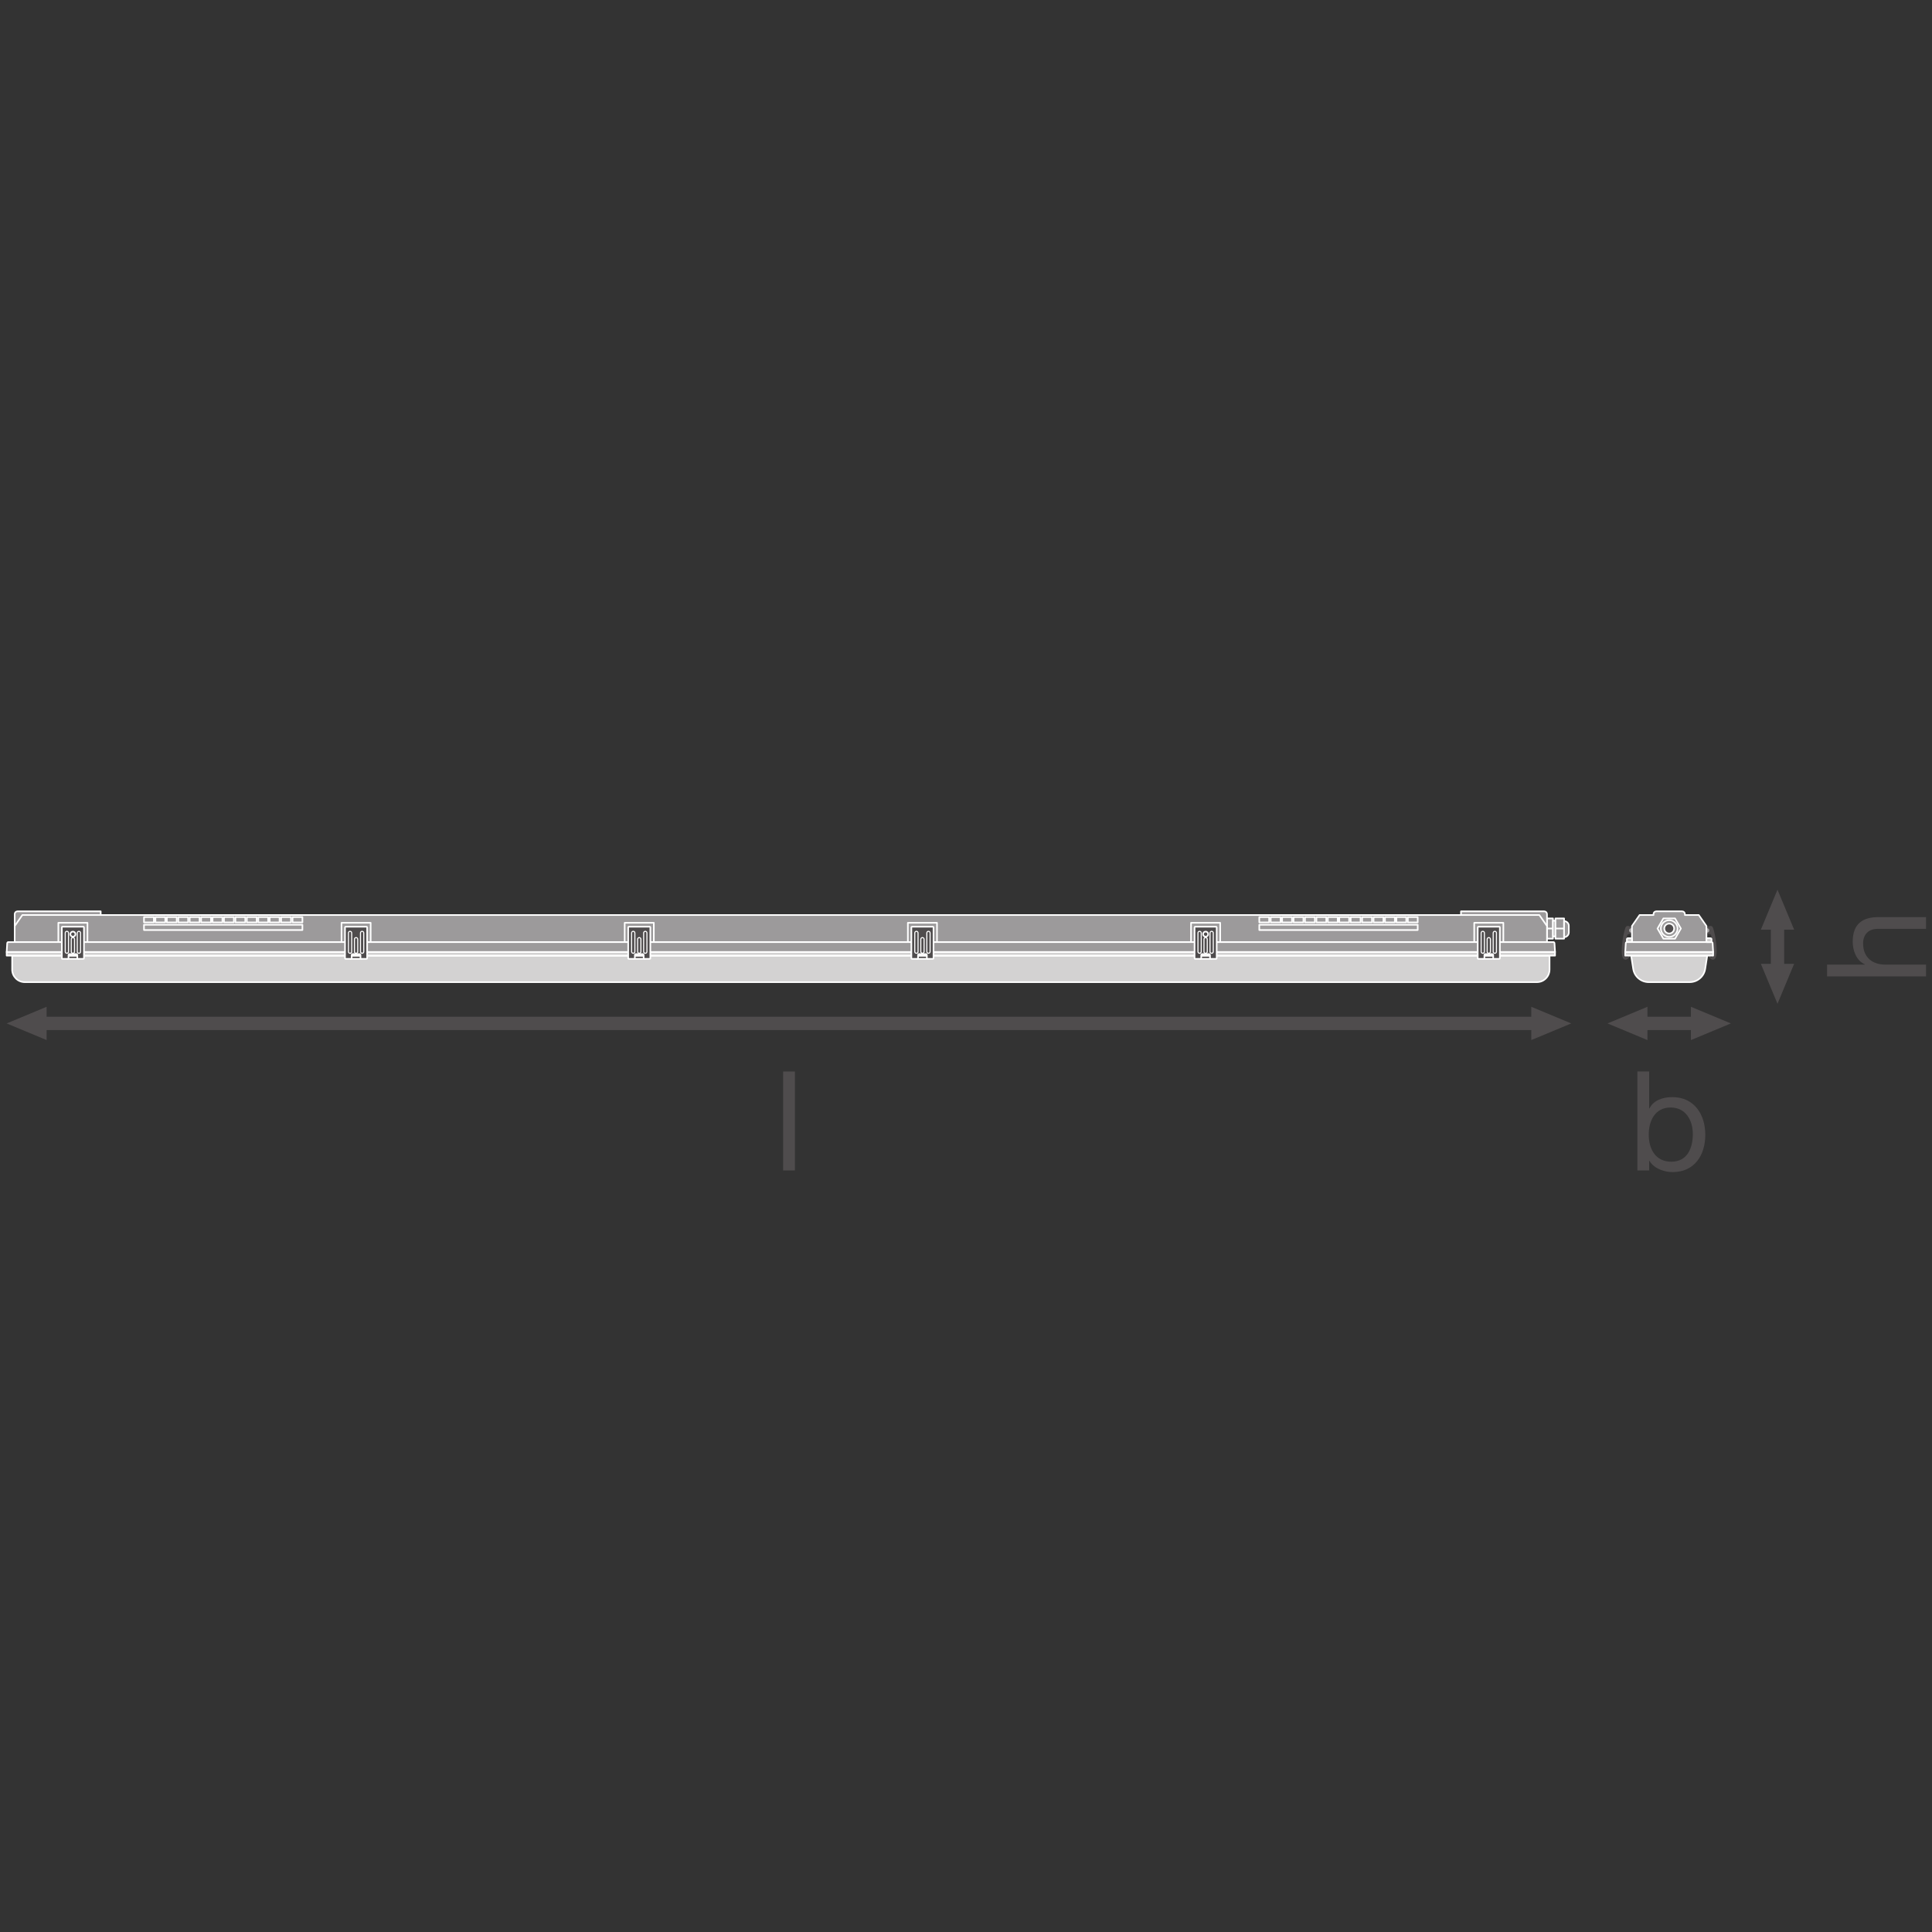 <?xml version="1.0" encoding="UTF-8" standalone="no"?>
<!-- Created with Inkscape (http://www.inkscape.org/) -->

<svg
   version="1.1"
   id="svg8280"
   xml:space="preserve"
   width="548.031"
   height="548.031"
   viewBox="0 0 548.031 548.031"
   xmlns="http://www.w3.org/2000/svg"
   xmlns:svg="http://www.w3.org/2000/svg"><rect x="0" y="0" width="548.031" height="548.031" fill="#333333" stroke="none"/><defs
     id="defs8284"><clipPath
       clipPathUnits="userSpaceOnUse"
       id="clipPath8318"><path
         d="M 0,411.023 H 411.023 V 0 H 0 Z"
         id="path8316" /></clipPath><clipPath
       clipPathUnits="userSpaceOnUse"
       id="clipPath8816"><path
         d="M 0,411.023 H 411.023 V 0 H 0 Z"
         id="path8814" /></clipPath></defs><g
     id="g8286"
     transform="matrix(1.333,0,0,-1.333,0,548.031)"><path
       d="m 330.466,211.381 h -1.268 v 4.307 h 1.268 z"
       style="fill:#9c9a9b;fill-opacity:1;fill-rule:nonzero;stroke:#ffffff;stroke-width:0.34;stroke-linecap:butt;stroke-linejoin:round;stroke-miterlimit:3.864;stroke-dasharray:none;stroke-opacity:1"
       id="path8288" /><path
       d="m 330.466,211.864 h 0.528 v 3.341 h -0.528 z"
       style="fill:#9c9a9b;fill-opacity:1;fill-rule:nonzero;stroke:none"
       id="path8290" /><path
       d="m 330.466,211.864 h 0.529 v 3.341 h -0.529 z"
       style="fill:none;stroke:#ffffff;stroke-width:0.34;stroke-linecap:butt;stroke-linejoin:round;stroke-miterlimit:3.864;stroke-dasharray:none;stroke-opacity:1"
       id="path8292" /><path
       d="m 332.835,211.381 h -1.84 v 4.307 h 1.84 z"
       style="fill:#9c9a9b;fill-opacity:1;fill-rule:nonzero;stroke:#ffffff;stroke-width:0.34;stroke-linecap:butt;stroke-linejoin:round;stroke-miterlimit:3.864;stroke-dasharray:none;stroke-opacity:1"
       id="path8294" /><g
       id="g8296"
       transform="translate(329.198,213.534)"><path
         d="M 0,0 H 1.267 Z"
         style="fill:#9c9a9b;fill-opacity:1;fill-rule:nonzero;stroke:none"
         id="path8298" /></g><g
       id="g8300"
       transform="translate(329.198,213.534)"><path
         d="M 0,0 H 1.268"
         style="fill:none;stroke:#ffffff;stroke-width:0.34;stroke-linecap:butt;stroke-linejoin:round;stroke-miterlimit:3.864;stroke-dasharray:none;stroke-opacity:1"
         id="path8302" /></g><g
       id="g8304"
       transform="translate(330.994,213.534)"><path
         d="M 0,0 H 1.84 Z"
         style="fill:#9c9a9b;fill-opacity:1;fill-rule:nonzero;stroke:none"
         id="path8306" /></g><g
       id="g8308"
       transform="translate(330.994,213.534)"><path
         d="M 0,0 H 1.84"
         style="fill:none;stroke:#ffffff;stroke-width:0.34;stroke-linecap:butt;stroke-linejoin:round;stroke-miterlimit:3.864;stroke-dasharray:none;stroke-opacity:1"
         id="path8310" /></g><g
       id="g8312"><g
         id="g8314"
         clip-path="url(#clipPath8318)"><g
           id="g8320"
           transform="translate(332.835,211.703)"><path
             d="M 0,0 C 0.556,0 1.009,0.452 1.009,1.009 V 2.401 C 1.009,2.958 0.556,3.41 0,3.41 Z"
             style="fill:#9c9a9b;fill-opacity:1;fill-rule:nonzero;stroke:none"
             id="path8322" /></g><g
           id="g8324"
           transform="translate(332.835,211.703)"><path
             d="M 0,0 C 0.556,0 1.009,0.452 1.009,1.009 V 2.401 C 1.009,2.958 0.556,3.41 0,3.41 Z"
             style="fill:none;stroke:#ffffff;stroke-width:0.34;stroke-linecap:butt;stroke-linejoin:round;stroke-miterlimit:3.864;stroke-dasharray:none;stroke-opacity:1"
             id="path8326" /></g><g
           id="g8328"
           transform="translate(9.921,189.801)"><path
             d="M 0,0 -8.504,3.541 0,7.084 Z"
             style="fill:#4f4c4d;fill-opacity:1;fill-rule:nonzero;stroke:none"
             id="path8330" /></g><g
           id="g8332"
           transform="translate(325.855,189.801)"><path
             d="M 0,0 8.504,3.541 0,7.084 Z"
             style="fill:#4f4c4d;fill-opacity:1;fill-rule:nonzero;stroke:none"
             id="path8334" /></g><g
           id="g8336"
           transform="translate(327.8,193.342)"><path
             d="M 0,0 H -319.826"
             style="fill:none;stroke:#4f4c4d;stroke-width:2.835;stroke-linecap:butt;stroke-linejoin:round;stroke-miterlimit:3.864;stroke-dasharray:none;stroke-opacity:1"
             id="path8338" /></g><g
           id="g8340"
           transform="translate(350.578,189.801)"><path
             d="M 0,0 -8.504,3.541 0,7.084 Z"
             style="fill:#4f4c4d;fill-opacity:1;fill-rule:nonzero;stroke:none"
             id="path8342" /></g><g
           id="g8344"
           transform="translate(359.826,189.801)"><path
             d="M 0,0 8.504,3.541 0,7.084 Z"
             style="fill:#4f4c4d;fill-opacity:1;fill-rule:nonzero;stroke:none"
             id="path8346" /></g><g
           id="g8348"
           transform="translate(361.771,193.342)"><path
             d="M 0,0 H -13.14"
             style="fill:none;stroke:#4f4c4d;stroke-width:2.835;stroke-linecap:butt;stroke-linejoin:round;stroke-miterlimit:3.864;stroke-dasharray:none;stroke-opacity:1"
             id="path8350" /></g><g
           id="g8352"
           transform="translate(381.79,206.029)"><path
             d="M 0,0 -3.541,-8.504 -7.084,0 Z"
             style="fill:#4f4c4d;fill-opacity:1;fill-rule:nonzero;stroke:none"
             id="path8354" /></g><g
           id="g8356"
           transform="translate(381.79,213.294)"><path
             d="M 0,0 -3.541,8.504 -7.084,0 Z"
             style="fill:#4f4c4d;fill-opacity:1;fill-rule:nonzero;stroke:none"
             id="path8358" /></g><g
           id="g8360"
           transform="translate(378.249,215.238)"><path
             d="M 0,0 V -11.157"
             style="fill:none;stroke:#4f4c4d;stroke-width:2.835;stroke-linecap:butt;stroke-linejoin:round;stroke-miterlimit:3.864;stroke-dasharray:none;stroke-opacity:1"
             id="path8362" /></g><g
           id="g8364"
           transform="translate(347.418,213.134)"><path
             d="m 0,0 c 0,-0.329 -0.266,-0.595 -0.595,-0.595 h -0.153 c -0.263,0 -0.496,-0.17 -0.571,-0.422 -0.469,-1.589 -0.749,-4.312 -0.079,-4.745 l -0.126,-0.292 c -1.203,0 -0.397,5.107 0.157,6.599 0.072,0.192 0.281,0.291 0.477,0.231 C -0.529,0.664 0,0.532 0,0"
             style="fill:#4f4c4d;fill-opacity:1;fill-rule:nonzero;stroke:none"
             id="path8366" /></g><g
           id="g8368"
           transform="translate(347.418,213.134)"><path
             d="m 0,0 c 0,-0.329 -0.266,-0.595 -0.595,-0.595 h -0.153 c -0.263,0 -0.496,-0.17 -0.571,-0.422 -0.469,-1.589 -0.749,-4.312 -0.079,-4.745 l -0.126,-0.292 c -1.203,0 -0.397,5.107 0.157,6.599 0.072,0.192 0.281,0.291 0.477,0.231 C -0.529,0.664 0,0.532 0,0 Z"
             style="fill:none;stroke:#4f4c4d;stroke-width:0.34;stroke-linecap:butt;stroke-linejoin:round;stroke-miterlimit:3.864;stroke-dasharray:none;stroke-opacity:1"
             id="path8370" /></g><g
           id="g8372"
           transform="translate(362.986,213.134)"><path
             d="m 0,0 c 0,-0.329 0.266,-0.595 0.595,-0.595 h 0.153 c 0.263,0 0.497,-0.17 0.571,-0.422 0.469,-1.589 0.749,-4.312 0.079,-4.745 l 0.126,-0.292 c 1.204,0 0.398,5.107 -0.157,6.599 C 1.295,0.737 1.086,0.836 0.89,0.776 0.529,0.664 0,0.532 0,0"
             style="fill:#4f4c4d;fill-opacity:1;fill-rule:nonzero;stroke:none"
             id="path8374" /></g><g
           id="g8376"
           transform="translate(362.986,213.134)"><path
             d="m 0,0 c 0,-0.329 0.266,-0.595 0.595,-0.595 h 0.153 c 0.263,0 0.497,-0.17 0.571,-0.422 0.469,-1.589 0.749,-4.312 0.079,-4.745 l 0.126,-0.292 c 1.204,0 0.398,5.107 -0.157,6.599 C 1.295,0.737 1.086,0.836 0.89,0.776 0.529,0.664 0,0.532 0,0 Z"
             style="fill:none;stroke:#4f4c4d;stroke-width:0.34;stroke-linecap:butt;stroke-linejoin:round;stroke-miterlimit:3.864;stroke-dasharray:none;stroke-opacity:1"
             id="path8378" /></g><g
           id="g8380"
           transform="translate(346.897,208.149)"><path
             d="M 0,0 C 0,0 -0.397,-1.069 -1.002,-1.069"
             style="fill:none;stroke:#4f4c4d;stroke-width:0.34;stroke-linecap:butt;stroke-linejoin:round;stroke-miterlimit:3.864;stroke-dasharray:none;stroke-opacity:1"
             id="path8382" /></g><g
           id="g8384"
           transform="translate(363.299,207.769)"><path
             d="M 0,0 -0.437,-2.814 C -0.69,-4.442 -2.091,-5.642 -3.738,-5.642 h -8.718 c -1.646,0 -3.047,1.2 -3.3,2.828 L -16.193,0 Z"
             style="fill:#d3d2d2;fill-opacity:1;fill-rule:nonzero;stroke:none"
             id="path8386" /></g><g
           id="g8388"
           transform="translate(363.299,207.769)"><path
             d="M 0,0 -0.437,-2.814 C -0.69,-4.442 -2.091,-5.642 -3.738,-5.642 h -8.718 c -1.646,0 -3.047,1.2 -3.3,2.828 L -16.193,0 Z"
             style="fill:none;stroke:#ffffff;stroke-width:0.34;stroke-linecap:butt;stroke-linejoin:round;stroke-miterlimit:3.864;stroke-dasharray:none;stroke-opacity:1"
             id="path8390" /></g><g
           id="g8392"
           transform="translate(347.418,213.134)"><path
             d="m 0,0 c 0,-0.161 -0.131,-0.292 -0.292,-0.292 -0.162,0 -0.292,0.131 -0.292,0.292 0,0.161 0.13,0.292 0.292,0.292 C -0.131,0.292 0,0.161 0,0"
             style="fill:#a7a5a6;fill-opacity:1;fill-rule:nonzero;stroke:none"
             id="path8394" /></g><g
           id="g8396"
           transform="translate(347.418,213.134)"><path
             d="m 0,0 c 0,-0.161 -0.131,-0.292 -0.292,-0.292 -0.162,0 -0.292,0.131 -0.292,0.292 0,0.161 0.13,0.292 0.292,0.292 C -0.131,0.292 0,0.161 0,0 Z"
             style="fill:none;stroke:#a7a5a6;stroke-width:0.34;stroke-linecap:butt;stroke-linejoin:round;stroke-miterlimit:3.864;stroke-dasharray:none;stroke-opacity:1"
             id="path8398" /></g><g
           id="g8400"
           transform="translate(363.508,208.149)"><path
             d="M 0,0 C 0,0 0.397,-1.069 1.002,-1.069"
             style="fill:none;stroke:#4f4c4d;stroke-width:0.34;stroke-linecap:butt;stroke-linejoin:round;stroke-miterlimit:3.864;stroke-dasharray:none;stroke-opacity:1"
             id="path8402" /></g><g
           id="g8404"
           transform="translate(362.986,213.134)"><path
             d="m 0,0 c 0,-0.161 0.131,-0.292 0.292,-0.292 0.162,0 0.293,0.131 0.293,0.292 0,0.161 -0.131,0.292 -0.293,0.292 C 0.131,0.292 0,0.161 0,0"
             style="fill:#a7a5a6;fill-opacity:1;fill-rule:nonzero;stroke:none"
             id="path8406" /></g><g
           id="g8408"
           transform="translate(362.986,213.134)"><path
             d="m 0,0 c 0,-0.161 0.131,-0.292 0.292,-0.292 0.162,0 0.293,0.131 0.293,0.292 0,0.161 -0.131,0.292 -0.293,0.292 C 0.131,0.292 0,0.161 0,0 Z"
             style="fill:none;stroke:#a7a5a6;stroke-width:0.34;stroke-linecap:butt;stroke-linejoin:round;stroke-miterlimit:3.864;stroke-dasharray:none;stroke-opacity:1"
             id="path8410" /></g><g
           id="g8412"
           transform="translate(361.498,216.411)"><path
             d="m 0,0 h -2.956 v 0.199 c 0,0.324 -0.262,0.586 -0.586,0.586 h -5.509 c -0.323,0 -0.586,-0.262 -0.586,-0.586 V 0 h -2.955 l -1.63,-2.341 v -3.42 H 1.63 v 3.42 z"
             style="fill:#9c9a9b;fill-opacity:1;fill-rule:nonzero;stroke:none"
             id="path8414" /></g><g
           id="g8416"
           transform="translate(361.498,216.411)"><path
             d="m 0,0 h -2.956 v 0.199 c 0,0.324 -0.262,0.586 -0.586,0.586 h -5.509 c -0.323,0 -0.586,-0.262 -0.586,-0.586 V 0 h -2.955 l -1.63,-2.341 v -3.42 H 1.63 v 3.42 z"
             style="fill:none;stroke:#ffffff;stroke-width:0.34;stroke-linecap:butt;stroke-linejoin:round;stroke-miterlimit:3.864;stroke-dasharray:none;stroke-opacity:1"
             id="path8418" /></g><path
           d="m 345.847,208.551 h 18.71 v -0.782 h -18.71 z"
           style="fill:#d3d2d2;fill-opacity:1;fill-rule:nonzero;stroke:#ffffff;stroke-width:0.34;stroke-linecap:butt;stroke-linejoin:round;stroke-miterlimit:3.864;stroke-dasharray:none;stroke-opacity:1"
           id="path8420" /><g
           id="g8422"
           transform="translate(346.194,210.649)"><path
             d="M 0,0 V 0.618 C 0,0.732 0.092,0.824 0.206,0.824 H 1.082 V 0 Z"
             style="fill:#d3d2d2;fill-opacity:1;fill-rule:nonzero;stroke:none"
             id="path8424" /></g><g
           id="g8426"
           transform="translate(346.194,210.649)"><path
             d="M 0,0 V 0.618 C 0,0.732 0.092,0.824 0.206,0.824 H 1.082 V 0 Z"
             style="fill:none;stroke:#ffffff;stroke-width:0.34;stroke-linecap:butt;stroke-linejoin:round;stroke-miterlimit:3.864;stroke-dasharray:none;stroke-opacity:1"
             id="path8428" /></g><g
           id="g8430"
           transform="translate(345.847,208.551)"><path
             d="m 0,0 0.117,1.883 c 0.007,0.121 0.108,0.216 0.23,0.216 h 18.016 c 0.122,0 0.222,-0.095 0.23,-0.216 L 18.71,0 Z"
             style="fill:#9c9a9b;fill-opacity:1;fill-rule:nonzero;stroke:none"
             id="path8432" /></g><g
           id="g8434"
           transform="translate(345.847,208.551)"><path
             d="m 0,0 0.117,1.883 c 0.007,0.121 0.108,0.216 0.23,0.216 h 18.016 c 0.122,0 0.222,-0.095 0.23,-0.216 L 18.71,0 Z"
             style="fill:none;stroke:#ffffff;stroke-width:0.34;stroke-linecap:butt;stroke-linejoin:round;stroke-miterlimit:3.864;stroke-dasharray:none;stroke-opacity:1"
             id="path8436" /></g><g
           id="g8438"
           transform="translate(364.21,210.649)"><path
             d="M 0,0 V 0.618 C 0,0.732 -0.092,0.824 -0.206,0.824 H -1.082 V 0 Z"
             style="fill:#d3d2d2;fill-opacity:1;fill-rule:nonzero;stroke:none"
             id="path8440" /></g><g
           id="g8442"
           transform="translate(364.21,210.649)"><path
             d="M 0,0 V 0.618 C 0,0.732 -0.092,0.824 -0.206,0.824 H -1.082 V 0 Z"
             style="fill:none;stroke:#ffffff;stroke-width:0.34;stroke-linecap:butt;stroke-linejoin:round;stroke-miterlimit:3.864;stroke-dasharray:none;stroke-opacity:1"
             id="path8444" /></g><g
           id="g8446"
           transform="translate(21.43,217.195)"><path
             d="m 0,0 h -17.715 c -0.324,0 -0.586,-0.262 -0.586,-0.586 v -2.54 H 0 Z"
             style="fill:#9c9a9b;fill-opacity:1;fill-rule:nonzero;stroke:none"
             id="path8448" /></g><g
           id="g8450"
           transform="translate(21.43,217.195)"><path
             d="m 0,0 h -17.715 c -0.324,0 -0.586,-0.262 -0.586,-0.586 v -2.54 H 0 Z"
             style="fill:none;stroke:#ffffff;stroke-width:0.34;stroke-linecap:butt;stroke-linejoin:round;stroke-miterlimit:3.864;stroke-dasharray:none;stroke-opacity:1"
             id="path8452" /></g><g
           id="g8454"
           transform="translate(310.897,217.195)"><path
             d="m 0,0 h 17.716 c 0.323,0 0.585,-0.262 0.585,-0.586 v -2.54 H 0 Z"
             style="fill:#9c9a9b;fill-opacity:1;fill-rule:nonzero;stroke:none"
             id="path8456" /></g><g
           id="g8458"
           transform="translate(310.897,217.195)"><path
             d="m 0,0 h 17.716 c 0.323,0 0.585,-0.262 0.585,-0.586 v -2.54 H 0 Z"
             style="fill:none;stroke:#ffffff;stroke-width:0.34;stroke-linecap:butt;stroke-linejoin:round;stroke-miterlimit:3.864;stroke-dasharray:none;stroke-opacity:1"
             id="path8460" /></g><g
           id="g8462"
           transform="translate(4.759,216.41)"><path
             d="m 0,0 -1.63,-2.341 v -3.42 h 326.07 v 3.42 L 322.81,0 Z"
             style="fill:#9c9a9b;fill-opacity:1;fill-rule:nonzero;stroke:none"
             id="path8464" /></g><g
           id="g8466"
           transform="translate(4.759,216.41)"><path
             d="m 0,0 -1.63,-2.341 v -3.42 h 326.07 v 3.42 L 322.81,0 Z"
             style="fill:none;stroke:#ffffff;stroke-width:0.34;stroke-linecap:butt;stroke-linejoin:round;stroke-miterlimit:3.864;stroke-dasharray:none;stroke-opacity:1"
             id="path8468" /></g><g
           id="g8470"
           transform="translate(329.74,207.768)"><path
             d="M 0,0 V -2.958 C 0,-4.44 -1.201,-5.641 -2.683,-5.641 H -324.47 c -1.482,0 -2.684,1.201 -2.684,2.683 V 0 Z"
             style="fill:#d3d2d2;fill-opacity:1;fill-rule:nonzero;stroke:none"
             id="path8472" /></g><g
           id="g8474"
           transform="translate(329.74,207.768)"><path
             d="M 0,0 V -2.958 C 0,-4.44 -1.201,-5.641 -2.683,-5.641 H -324.47 c -1.482,0 -2.684,1.201 -2.684,2.683 V 0 Z"
             style="fill:none;stroke:#ffffff;stroke-width:0.34;stroke-linecap:butt;stroke-linejoin:round;stroke-miterlimit:3.864;stroke-dasharray:none;stroke-opacity:1"
             id="path8476" /></g><path
           d="M 330.909,208.55 H 1.418 v -0.782 h 329.491 z"
           style="fill:#d3d2d2;fill-opacity:1;fill-rule:nonzero;stroke:#ffffff;stroke-width:0.34;stroke-linecap:butt;stroke-linejoin:round;stroke-miterlimit:3.864;stroke-dasharray:none;stroke-opacity:1"
           id="path8478" /><g
           id="g8480"
           transform="translate(330.562,210.649)"><path
             d="m 0,0 h -328.796 c -0.122,0 -0.223,-0.095 -0.23,-0.216 l -0.117,-1.883 H 0.347 L 0.23,-0.216 C 0.222,-0.095 0.122,0 0,0"
             style="fill:#9c9a9b;fill-opacity:1;fill-rule:nonzero;stroke:none"
             id="path8482" /></g><g
           id="g8484"
           transform="translate(330.562,210.649)"><path
             d="m 0,0 h -328.796 c -0.122,0 -0.223,-0.095 -0.23,-0.216 l -0.117,-1.883 H 0.347 L 0.23,-0.216 C 0.222,-0.095 0.122,0 0,0 Z"
             style="fill:none;stroke:#ffffff;stroke-width:0.34;stroke-linecap:butt;stroke-linejoin:round;stroke-miterlimit:3.864;stroke-dasharray:none;stroke-opacity:1"
             id="path8486" /></g><path
           d="m 14.37,207.731 h 2.289 v -0.652 H 14.37 Z"
           style="fill:#4f4c4d;fill-opacity:1;fill-rule:nonzero;stroke:#ffffff;stroke-width:0.34;stroke-linecap:butt;stroke-linejoin:round;stroke-miterlimit:3.864;stroke-dasharray:none;stroke-opacity:1"
           id="path8488" /><g
           id="g8490"
           transform="translate(17.87,213.817)"><path
             d="m 0,0 v -6.628 c 0,-0.061 -0.049,-0.11 -0.109,-0.11 h -1.102 c -0.115,0 -0.209,0.093 -0.209,0.209 v 0.606 c 0,0.115 -0.093,0.208 -0.208,0.208 h -1.456 c -0.115,0 -0.208,-0.093 -0.208,-0.208 v -0.606 c 0,-0.116 -0.093,-0.209 -0.208,-0.209 h -1.103 c -0.06,0 -0.109,0.049 -0.109,0.11 V 0 c 0,0.06 0.049,0.109 0.109,0.109 h 4.494 C -0.049,0.109 0,0.06 0,0"
             style="fill:#4f4c4d;fill-opacity:1;fill-rule:nonzero;stroke:none"
             id="path8492" /></g><g
           id="g8494"
           transform="translate(17.87,213.817)"><path
             d="m 0,0 v -6.628 c 0,-0.061 -0.049,-0.11 -0.109,-0.11 h -1.102 c -0.115,0 -0.209,0.093 -0.209,0.209 v 0.606 c 0,0.115 -0.093,0.208 -0.208,0.208 h -1.456 c -0.115,0 -0.208,-0.093 -0.208,-0.208 v -0.606 c 0,-0.116 -0.093,-0.209 -0.208,-0.209 h -1.103 c -0.06,0 -0.109,0.049 -0.109,0.11 V 0 c 0,0.06 0.049,0.109 0.109,0.109 h 4.494 C -0.049,0.109 0,0.06 0,0 Z"
             style="fill:none;stroke:#ffffff;stroke-width:0.34;stroke-linecap:butt;stroke-linejoin:round;stroke-miterlimit:3.864;stroke-dasharray:none;stroke-opacity:1"
             id="path8496" /></g><g
           id="g8498"
           transform="translate(14.579,212.597)"><path
             d="M 0,0 C 0,0.192 -0.156,0.348 -0.348,0.348 -0.541,0.348 -0.697,0.192 -0.697,0 v -3.979 c 0,-0.193 0.156,-0.349 0.349,-0.349 0.192,0 0.348,0.156 0.348,0.349 z"
             style="fill:#4f4c4d;fill-opacity:1;fill-rule:nonzero;stroke:none"
             id="path8500" /></g><g
           id="g8502"
           transform="translate(14.579,212.597)"><path
             d="M 0,0 C 0,0.192 -0.156,0.348 -0.348,0.348 -0.541,0.348 -0.697,0.192 -0.697,0 v -3.979 c 0,-0.193 0.156,-0.349 0.349,-0.349 0.192,0 0.348,0.156 0.348,0.349 z"
             style="fill:none;stroke:#ffffff;stroke-width:0.227;stroke-linecap:butt;stroke-linejoin:round;stroke-miterlimit:3.864;stroke-dasharray:none;stroke-opacity:1"
             id="path8504" /></g><g
           id="g8506"
           transform="translate(15.862,211.261)"><path
             d="M 0,0 C 0,0.192 -0.156,0.348 -0.348,0.348 -0.541,0.348 -0.697,0.192 -0.697,0 v -2.643 c 0,-0.193 0.156,-0.349 0.349,-0.349 0.192,0 0.348,0.156 0.348,0.349 z"
             style="fill:#4f4c4d;fill-opacity:1;fill-rule:nonzero;stroke:none"
             id="path8508" /></g><g
           id="g8510"
           transform="translate(15.862,211.261)"><path
             d="M 0,0 C 0,0.192 -0.156,0.348 -0.348,0.348 -0.541,0.348 -0.697,0.192 -0.697,0 v -2.643 c 0,-0.193 0.156,-0.349 0.349,-0.349 0.192,0 0.348,0.156 0.348,0.349 z"
             style="fill:none;stroke:#ffffff;stroke-width:0.227;stroke-linecap:butt;stroke-linejoin:round;stroke-miterlimit:3.864;stroke-dasharray:none;stroke-opacity:1"
             id="path8512" /></g><g
           id="g8514"
           transform="translate(17.145,212.597)"><path
             d="M 0,0 C 0,0.192 -0.156,0.348 -0.348,0.348 -0.541,0.348 -0.697,0.192 -0.697,0 v -3.979 c 0,-0.193 0.156,-0.349 0.349,-0.349 0.192,0 0.348,0.156 0.348,0.349 z"
             style="fill:#4f4c4d;fill-opacity:1;fill-rule:nonzero;stroke:none"
             id="path8516" /></g><g
           id="g8518"
           transform="translate(17.145,212.597)"><path
             d="M 0,0 C 0,0.192 -0.156,0.348 -0.348,0.348 -0.541,0.348 -0.697,0.192 -0.697,0 v -3.979 c 0,-0.193 0.156,-0.349 0.349,-0.349 0.192,0 0.348,0.156 0.348,0.349 z"
             style="fill:none;stroke:#ffffff;stroke-width:0.227;stroke-linecap:butt;stroke-linejoin:round;stroke-miterlimit:3.864;stroke-dasharray:none;stroke-opacity:1"
             id="path8520" /></g><g
           id="g8522"
           transform="translate(16.057,212.34)"><path
             d="m 0,0 c 0,-0.3 -0.243,-0.543 -0.543,-0.543 -0.299,0 -0.542,0.243 -0.542,0.543 0,0.3 0.243,0.543 0.542,0.543 C -0.243,0.543 0,0.3 0,0"
             style="fill:#4f4c4d;fill-opacity:1;fill-rule:nonzero;stroke:none"
             id="path8524" /></g><g
           id="g8526"
           transform="translate(16.057,212.34)"><path
             d="m 0,0 c 0,-0.3 -0.243,-0.543 -0.543,-0.543 -0.299,0 -0.542,0.243 -0.542,0.543 0,0.3 0.243,0.543 0.542,0.543 C -0.243,0.543 0,0.3 0,0 Z"
             style="fill:none;stroke:#ffffff;stroke-width:0.34;stroke-linecap:butt;stroke-linejoin:round;stroke-miterlimit:3.864;stroke-dasharray:none;stroke-opacity:1"
             id="path8528" /></g><path
           d="m 315.668,207.731 h 2.289 v -0.652 h -2.289 z"
           style="fill:#4f4c4d;fill-opacity:1;fill-rule:nonzero;stroke:#ffffff;stroke-width:0.34;stroke-linecap:butt;stroke-linejoin:round;stroke-miterlimit:3.864;stroke-dasharray:none;stroke-opacity:1"
           id="path8530" /><g
           id="g8532"
           transform="translate(314.457,213.817)"><path
             d="m 0,0 v -6.628 c 0,-0.061 0.049,-0.11 0.109,-0.11 h 1.102 c 0.115,0 0.208,0.093 0.208,0.209 v 0.606 c 0,0.115 0.094,0.208 0.209,0.208 h 1.456 c 0.115,0 0.208,-0.093 0.208,-0.208 v -0.606 c 0,-0.116 0.093,-0.209 0.208,-0.209 h 1.102 c 0.061,0 0.11,0.049 0.11,0.11 V 0 c 0,0.06 -0.049,0.109 -0.11,0.109 H 0.109 C 0.049,0.109 0,0.06 0,0"
             style="fill:#4f4c4d;fill-opacity:1;fill-rule:nonzero;stroke:none"
             id="path8534" /></g><g
           id="g8536"
           transform="translate(314.457,213.817)"><path
             d="m 0,0 v -6.628 c 0,-0.061 0.049,-0.11 0.109,-0.11 h 1.102 c 0.115,0 0.208,0.093 0.208,0.209 v 0.606 c 0,0.115 0.094,0.208 0.209,0.208 h 1.456 c 0.115,0 0.208,-0.093 0.208,-0.208 v -0.606 c 0,-0.116 0.093,-0.209 0.208,-0.209 h 1.102 c 0.061,0 0.11,0.049 0.11,0.11 V 0 c 0,0.06 -0.049,0.109 -0.11,0.109 H 0.109 C 0.049,0.109 0,0.06 0,0 Z"
             style="fill:none;stroke:#ffffff;stroke-width:0.34;stroke-linecap:butt;stroke-linejoin:round;stroke-miterlimit:3.864;stroke-dasharray:none;stroke-opacity:1"
             id="path8538" /></g><g
           id="g8540"
           transform="translate(317.748,212.597)"><path
             d="M 0,0 C 0,0.192 0.156,0.348 0.348,0.348 0.54,0.348 0.696,0.192 0.696,0 V -3.979 C 0.696,-4.172 0.54,-4.328 0.348,-4.328 0.156,-4.328 0,-4.172 0,-3.979 Z"
             style="fill:#4f4c4d;fill-opacity:1;fill-rule:nonzero;stroke:none"
             id="path8542" /></g><g
           id="g8544"
           transform="translate(317.748,212.597)"><path
             d="M 0,0 C 0,0.192 0.156,0.348 0.348,0.348 0.54,0.348 0.696,0.192 0.696,0 V -3.979 C 0.696,-4.172 0.54,-4.328 0.348,-4.328 0.156,-4.328 0,-4.172 0,-3.979 Z"
             style="fill:none;stroke:#ffffff;stroke-width:0.227;stroke-linecap:butt;stroke-linejoin:round;stroke-miterlimit:3.864;stroke-dasharray:none;stroke-opacity:1"
             id="path8546" /></g><g
           id="g8548"
           transform="translate(316.465,211.261)"><path
             d="M 0,0 C 0,0.192 0.156,0.348 0.348,0.348 0.541,0.348 0.697,0.192 0.697,0 V -2.643 C 0.697,-2.836 0.541,-2.992 0.348,-2.992 0.156,-2.992 0,-2.836 0,-2.643 Z"
             style="fill:#4f4c4d;fill-opacity:1;fill-rule:nonzero;stroke:none"
             id="path8550" /></g><g
           id="g8552"
           transform="translate(316.465,211.261)"><path
             d="M 0,0 C 0,0.192 0.156,0.348 0.348,0.348 0.541,0.348 0.697,0.192 0.697,0 V -2.643 C 0.697,-2.836 0.541,-2.992 0.348,-2.992 0.156,-2.992 0,-2.836 0,-2.643 Z"
             style="fill:none;stroke:#ffffff;stroke-width:0.227;stroke-linecap:butt;stroke-linejoin:round;stroke-miterlimit:3.864;stroke-dasharray:none;stroke-opacity:1"
             id="path8554" /></g><g
           id="g8556"
           transform="translate(315.182,212.597)"><path
             d="M 0,0 C 0,0.192 0.156,0.348 0.348,0.348 0.541,0.348 0.697,0.192 0.697,0 V -3.979 C 0.697,-4.172 0.541,-4.328 0.348,-4.328 0.156,-4.328 0,-4.172 0,-3.979 Z"
             style="fill:#4f4c4d;fill-opacity:1;fill-rule:nonzero;stroke:none"
             id="path8558" /></g><g
           id="g8560"
           transform="translate(315.182,212.597)"><path
             d="M 0,0 C 0,0.192 0.156,0.348 0.348,0.348 0.541,0.348 0.697,0.192 0.697,0 V -3.979 C 0.697,-4.172 0.541,-4.328 0.348,-4.328 0.156,-4.328 0,-4.172 0,-3.979 Z"
             style="fill:none;stroke:#ffffff;stroke-width:0.227;stroke-linecap:butt;stroke-linejoin:round;stroke-miterlimit:3.864;stroke-dasharray:none;stroke-opacity:1"
             id="path8562" /></g><path
           d="m 272.503,214.845 h -2.098 v 1.127 h 2.098 z"
           style="fill:#9c9a9b;fill-opacity:1;fill-rule:nonzero;stroke:#ffffff;stroke-width:0.34;stroke-linecap:butt;stroke-linejoin:round;stroke-miterlimit:3.864;stroke-dasharray:none;stroke-opacity:1"
           id="path8564" /><path
           d="m 301.685,213.216 h -33.712 v 1.127 h 33.712 z"
           style="fill:#9c9a9b;fill-opacity:1;fill-rule:nonzero;stroke:#ffffff;stroke-width:0.34;stroke-linecap:butt;stroke-linejoin:round;stroke-miterlimit:3.864;stroke-dasharray:none;stroke-opacity:1"
           id="path8566" /><path
           d="m 274.934,214.845 h -2.098 v 1.127 h 2.098 z"
           style="fill:#9c9a9b;fill-opacity:1;fill-rule:nonzero;stroke:#ffffff;stroke-width:0.34;stroke-linecap:butt;stroke-linejoin:round;stroke-miterlimit:3.864;stroke-dasharray:none;stroke-opacity:1"
           id="path8568" /><path
           d="m 270.071,214.845 h -2.098 v 1.127 h 2.098 z"
           style="fill:#9c9a9b;fill-opacity:1;fill-rule:nonzero;stroke:#ffffff;stroke-width:0.34;stroke-linecap:butt;stroke-linejoin:round;stroke-miterlimit:3.864;stroke-dasharray:none;stroke-opacity:1"
           id="path8570" /><path
           d="m 277.366,214.845 h -2.098 v 1.127 h 2.098 z"
           style="fill:#9c9a9b;fill-opacity:1;fill-rule:nonzero;stroke:#ffffff;stroke-width:0.34;stroke-linecap:butt;stroke-linejoin:round;stroke-miterlimit:3.864;stroke-dasharray:none;stroke-opacity:1"
           id="path8572" /><path
           d="M 279.798,214.845 H 277.7 v 1.127 h 2.098 z"
           style="fill:#9c9a9b;fill-opacity:1;fill-rule:nonzero;stroke:#ffffff;stroke-width:0.34;stroke-linecap:butt;stroke-linejoin:round;stroke-miterlimit:3.864;stroke-dasharray:none;stroke-opacity:1"
           id="path8574" /><path
           d="m 282.23,214.845 h -2.098 v 1.127 h 2.098 z"
           style="fill:#9c9a9b;fill-opacity:1;fill-rule:nonzero;stroke:#ffffff;stroke-width:0.34;stroke-linecap:butt;stroke-linejoin:round;stroke-miterlimit:3.864;stroke-dasharray:none;stroke-opacity:1"
           id="path8576" /><path
           d="m 284.662,214.845 h -2.098 v 1.127 h 2.098 z"
           style="fill:#9c9a9b;fill-opacity:1;fill-rule:nonzero;stroke:#ffffff;stroke-width:0.34;stroke-linecap:butt;stroke-linejoin:round;stroke-miterlimit:3.864;stroke-dasharray:none;stroke-opacity:1"
           id="path8578" /><path
           d="m 287.094,214.845 h -2.098 v 1.127 h 2.098 z"
           style="fill:#9c9a9b;fill-opacity:1;fill-rule:nonzero;stroke:#ffffff;stroke-width:0.34;stroke-linecap:butt;stroke-linejoin:round;stroke-miterlimit:3.864;stroke-dasharray:none;stroke-opacity:1"
           id="path8580" /><path
           d="m 289.526,214.845 h -2.098 v 1.127 h 2.098 z"
           style="fill:#9c9a9b;fill-opacity:1;fill-rule:nonzero;stroke:#ffffff;stroke-width:0.34;stroke-linecap:butt;stroke-linejoin:round;stroke-miterlimit:3.864;stroke-dasharray:none;stroke-opacity:1"
           id="path8582" /><path
           d="m 291.957,214.845 h -2.098 v 1.127 h 2.098 z"
           style="fill:#9c9a9b;fill-opacity:1;fill-rule:nonzero;stroke:#ffffff;stroke-width:0.34;stroke-linecap:butt;stroke-linejoin:round;stroke-miterlimit:3.864;stroke-dasharray:none;stroke-opacity:1"
           id="path8584" /><path
           d="m 294.389,214.845 h -2.098 v 1.127 h 2.098 z"
           style="fill:#9c9a9b;fill-opacity:1;fill-rule:nonzero;stroke:#ffffff;stroke-width:0.34;stroke-linecap:butt;stroke-linejoin:round;stroke-miterlimit:3.864;stroke-dasharray:none;stroke-opacity:1"
           id="path8586" /><path
           d="m 296.821,214.845 h -2.098 v 1.127 h 2.098 z"
           style="fill:#9c9a9b;fill-opacity:1;fill-rule:nonzero;stroke:#ffffff;stroke-width:0.34;stroke-linecap:butt;stroke-linejoin:round;stroke-miterlimit:3.864;stroke-dasharray:none;stroke-opacity:1"
           id="path8588" /><path
           d="m 299.253,214.845 h -2.098 v 1.127 h 2.098 z"
           style="fill:#9c9a9b;fill-opacity:1;fill-rule:nonzero;stroke:#ffffff;stroke-width:0.34;stroke-linecap:butt;stroke-linejoin:round;stroke-miterlimit:3.864;stroke-dasharray:none;stroke-opacity:1"
           id="path8590" /><path
           d="m 301.685,214.845 h -2.098 v 1.127 h 2.098 z"
           style="fill:#9c9a9b;fill-opacity:1;fill-rule:nonzero;stroke:#ffffff;stroke-width:0.34;stroke-linecap:butt;stroke-linejoin:round;stroke-miterlimit:3.864;stroke-dasharray:none;stroke-opacity:1"
           id="path8592" /><path
           d="m 59.824,214.845 h 2.098 v 1.127 h -2.098 z"
           style="fill:#9c9a9b;fill-opacity:1;fill-rule:nonzero;stroke:#ffffff;stroke-width:0.34;stroke-linecap:butt;stroke-linejoin:round;stroke-miterlimit:3.864;stroke-dasharray:none;stroke-opacity:1"
           id="path8594" /><path
           d="m 30.642,213.216 h 33.712 v 1.127 H 30.642 Z"
           style="fill:#9c9a9b;fill-opacity:1;fill-rule:nonzero;stroke:#ffffff;stroke-width:0.34;stroke-linecap:butt;stroke-linejoin:round;stroke-miterlimit:3.864;stroke-dasharray:none;stroke-opacity:1"
           id="path8596" /><path
           d="m 57.393,214.845 h 2.098 v 1.127 h -2.098 z"
           style="fill:#9c9a9b;fill-opacity:1;fill-rule:nonzero;stroke:#ffffff;stroke-width:0.34;stroke-linecap:butt;stroke-linejoin:round;stroke-miterlimit:3.864;stroke-dasharray:none;stroke-opacity:1"
           id="path8598" /><path
           d="m 62.256,214.845 h 2.098 v 1.127 h -2.098 z"
           style="fill:#9c9a9b;fill-opacity:1;fill-rule:nonzero;stroke:#ffffff;stroke-width:0.34;stroke-linecap:butt;stroke-linejoin:round;stroke-miterlimit:3.864;stroke-dasharray:none;stroke-opacity:1"
           id="path8600" /><path
           d="m 54.961,214.845 h 2.098 v 1.127 h -2.098 z"
           style="fill:#9c9a9b;fill-opacity:1;fill-rule:nonzero;stroke:#ffffff;stroke-width:0.34;stroke-linecap:butt;stroke-linejoin:round;stroke-miterlimit:3.864;stroke-dasharray:none;stroke-opacity:1"
           id="path8602" /><path
           d="m 52.529,214.845 h 2.098 v 1.127 h -2.098 z"
           style="fill:#9c9a9b;fill-opacity:1;fill-rule:nonzero;stroke:#ffffff;stroke-width:0.34;stroke-linecap:butt;stroke-linejoin:round;stroke-miterlimit:3.864;stroke-dasharray:none;stroke-opacity:1"
           id="path8604" /><path
           d="m 50.097,214.845 h 2.098 v 1.127 h -2.098 z"
           style="fill:#9c9a9b;fill-opacity:1;fill-rule:nonzero;stroke:#ffffff;stroke-width:0.34;stroke-linecap:butt;stroke-linejoin:round;stroke-miterlimit:3.864;stroke-dasharray:none;stroke-opacity:1"
           id="path8606" /><path
           d="m 47.665,214.845 h 2.098 v 1.127 h -2.098 z"
           style="fill:#9c9a9b;fill-opacity:1;fill-rule:nonzero;stroke:#ffffff;stroke-width:0.34;stroke-linecap:butt;stroke-linejoin:round;stroke-miterlimit:3.864;stroke-dasharray:none;stroke-opacity:1"
           id="path8608" /><path
           d="m 45.233,214.845 h 2.098 v 1.127 h -2.098 z"
           style="fill:#9c9a9b;fill-opacity:1;fill-rule:nonzero;stroke:#ffffff;stroke-width:0.34;stroke-linecap:butt;stroke-linejoin:round;stroke-miterlimit:3.864;stroke-dasharray:none;stroke-opacity:1"
           id="path8610" /><path
           d="m 42.801,214.845 h 2.098 v 1.127 h -2.098 z"
           style="fill:#9c9a9b;fill-opacity:1;fill-rule:nonzero;stroke:#ffffff;stroke-width:0.34;stroke-linecap:butt;stroke-linejoin:round;stroke-miterlimit:3.864;stroke-dasharray:none;stroke-opacity:1"
           id="path8612" /><path
           d="m 40.369,214.845 h 2.098 v 1.127 h -2.098 z"
           style="fill:#9c9a9b;fill-opacity:1;fill-rule:nonzero;stroke:#ffffff;stroke-width:0.34;stroke-linecap:butt;stroke-linejoin:round;stroke-miterlimit:3.864;stroke-dasharray:none;stroke-opacity:1"
           id="path8614" /><path
           d="m 37.938,214.845 h 2.098 v 1.127 h -2.098 z"
           style="fill:#9c9a9b;fill-opacity:1;fill-rule:nonzero;stroke:#ffffff;stroke-width:0.34;stroke-linecap:butt;stroke-linejoin:round;stroke-miterlimit:3.864;stroke-dasharray:none;stroke-opacity:1"
           id="path8616" /><path
           d="m 35.506,214.845 h 2.098 v 1.127 h -2.098 z"
           style="fill:#9c9a9b;fill-opacity:1;fill-rule:nonzero;stroke:#ffffff;stroke-width:0.34;stroke-linecap:butt;stroke-linejoin:round;stroke-miterlimit:3.864;stroke-dasharray:none;stroke-opacity:1"
           id="path8618" /><path
           d="m 33.074,214.845 h 2.098 v 1.127 h -2.098 z"
           style="fill:#9c9a9b;fill-opacity:1;fill-rule:nonzero;stroke:#ffffff;stroke-width:0.34;stroke-linecap:butt;stroke-linejoin:round;stroke-miterlimit:3.864;stroke-dasharray:none;stroke-opacity:1"
           id="path8620" /><path
           d="m 30.642,214.845 h 2.098 v 1.127 h -2.098 z"
           style="fill:#9c9a9b;fill-opacity:1;fill-rule:nonzero;stroke:#ffffff;stroke-width:0.34;stroke-linecap:butt;stroke-linejoin:round;stroke-miterlimit:3.864;stroke-dasharray:none;stroke-opacity:1"
           id="path8622" /><g
           id="g8624"
           transform="translate(319.912,210.649)"><path
             d="M 0,0 V 4.109 H -6.199 V 0"
             style="fill:none;stroke:#ffffff;stroke-width:0.34;stroke-linecap:butt;stroke-linejoin:round;stroke-miterlimit:3.864;stroke-dasharray:none;stroke-opacity:1"
             id="path8626" /></g><path
           d="m 255.408,207.731 h 2.289 v -0.652 h -2.289 z"
           style="fill:#4f4c4d;fill-opacity:1;fill-rule:nonzero;stroke:#ffffff;stroke-width:0.34;stroke-linecap:butt;stroke-linejoin:round;stroke-miterlimit:3.864;stroke-dasharray:none;stroke-opacity:1"
           id="path8628" /><g
           id="g8630"
           transform="translate(254.197,213.817)"><path
             d="m 0,0 v -6.628 c 0,-0.061 0.049,-0.11 0.109,-0.11 h 1.102 c 0.115,0 0.208,0.093 0.208,0.209 v 0.606 c 0,0.115 0.094,0.208 0.209,0.208 h 1.456 c 0.115,0 0.208,-0.093 0.208,-0.208 v -0.606 c 0,-0.116 0.093,-0.209 0.208,-0.209 h 1.102 c 0.061,0 0.11,0.049 0.11,0.11 V 0 c 0,0.06 -0.049,0.109 -0.11,0.109 H 0.109 C 0.049,0.109 0,0.06 0,0"
             style="fill:#4f4c4d;fill-opacity:1;fill-rule:nonzero;stroke:none"
             id="path8632" /></g><g
           id="g8634"
           transform="translate(254.197,213.817)"><path
             d="m 0,0 v -6.628 c 0,-0.061 0.049,-0.11 0.109,-0.11 h 1.102 c 0.115,0 0.208,0.093 0.208,0.209 v 0.606 c 0,0.115 0.094,0.208 0.209,0.208 h 1.456 c 0.115,0 0.208,-0.093 0.208,-0.208 v -0.606 c 0,-0.116 0.093,-0.209 0.208,-0.209 h 1.102 c 0.061,0 0.11,0.049 0.11,0.11 V 0 c 0,0.06 -0.049,0.109 -0.11,0.109 H 0.109 C 0.049,0.109 0,0.06 0,0 Z"
             style="fill:none;stroke:#ffffff;stroke-width:0.34;stroke-linecap:butt;stroke-linejoin:round;stroke-miterlimit:3.864;stroke-dasharray:none;stroke-opacity:1"
             id="path8636" /></g><g
           id="g8638"
           transform="translate(257.488,212.597)"><path
             d="M 0,0 C 0,0.192 0.156,0.348 0.348,0.348 0.54,0.348 0.696,0.192 0.696,0 V -3.979 C 0.696,-4.172 0.54,-4.328 0.348,-4.328 0.156,-4.328 0,-4.172 0,-3.979 Z"
             style="fill:#4f4c4d;fill-opacity:1;fill-rule:nonzero;stroke:none"
             id="path8640" /></g><g
           id="g8642"
           transform="translate(257.488,212.597)"><path
             d="M 0,0 C 0,0.192 0.156,0.348 0.348,0.348 0.54,0.348 0.696,0.192 0.696,0 V -3.979 C 0.696,-4.172 0.54,-4.328 0.348,-4.328 0.156,-4.328 0,-4.172 0,-3.979 Z"
             style="fill:none;stroke:#ffffff;stroke-width:0.227;stroke-linecap:butt;stroke-linejoin:round;stroke-miterlimit:3.864;stroke-dasharray:none;stroke-opacity:1"
             id="path8644" /></g><g
           id="g8646"
           transform="translate(256.205,211.261)"><path
             d="M 0,0 C 0,0.192 0.156,0.348 0.348,0.348 0.541,0.348 0.697,0.192 0.697,0 V -2.643 C 0.697,-2.836 0.541,-2.992 0.348,-2.992 0.156,-2.992 0,-2.836 0,-2.643 Z"
             style="fill:#4f4c4d;fill-opacity:1;fill-rule:nonzero;stroke:none"
             id="path8648" /></g><g
           id="g8650"
           transform="translate(256.205,211.261)"><path
             d="M 0,0 C 0,0.192 0.156,0.348 0.348,0.348 0.541,0.348 0.697,0.192 0.697,0 V -2.643 C 0.697,-2.836 0.541,-2.992 0.348,-2.992 0.156,-2.992 0,-2.836 0,-2.643 Z"
             style="fill:none;stroke:#ffffff;stroke-width:0.227;stroke-linecap:butt;stroke-linejoin:round;stroke-miterlimit:3.864;stroke-dasharray:none;stroke-opacity:1"
             id="path8652" /></g><g
           id="g8654"
           transform="translate(254.922,212.597)"><path
             d="M 0,0 C 0,0.192 0.156,0.348 0.348,0.348 0.541,0.348 0.697,0.192 0.697,0 V -3.979 C 0.697,-4.172 0.541,-4.328 0.348,-4.328 0.156,-4.328 0,-4.172 0,-3.979 Z"
             style="fill:#4f4c4d;fill-opacity:1;fill-rule:nonzero;stroke:none"
             id="path8656" /></g><g
           id="g8658"
           transform="translate(254.922,212.597)"><path
             d="M 0,0 C 0,0.192 0.156,0.348 0.348,0.348 0.541,0.348 0.697,0.192 0.697,0 V -3.979 C 0.697,-4.172 0.541,-4.328 0.348,-4.328 0.156,-4.328 0,-4.172 0,-3.979 Z"
             style="fill:none;stroke:#ffffff;stroke-width:0.227;stroke-linecap:butt;stroke-linejoin:round;stroke-miterlimit:3.864;stroke-dasharray:none;stroke-opacity:1"
             id="path8660" /></g><g
           id="g8662"
           transform="translate(256.01,212.34)"><path
             d="M 0,0 C 0,-0.3 0.243,-0.543 0.543,-0.543 0.842,-0.543 1.086,-0.3 1.086,0 1.086,0.3 0.842,0.543 0.543,0.543 0.243,0.543 0,0.3 0,0"
             style="fill:#4f4c4d;fill-opacity:1;fill-rule:nonzero;stroke:none"
             id="path8664" /></g><g
           id="g8666"
           transform="translate(256.01,212.34)"><path
             d="M 0,0 C 0,-0.3 0.243,-0.543 0.543,-0.543 0.842,-0.543 1.086,-0.3 1.086,0 1.086,0.3 0.842,0.543 0.543,0.543 0.243,0.543 0,0.3 0,0 Z"
             style="fill:none;stroke:#ffffff;stroke-width:0.34;stroke-linecap:butt;stroke-linejoin:round;stroke-miterlimit:3.864;stroke-dasharray:none;stroke-opacity:1"
             id="path8668" /></g><g
           id="g8670"
           transform="translate(259.652,210.649)"><path
             d="M 0,0 V 4.109 H -6.199 V 0"
             style="fill:none;stroke:#ffffff;stroke-width:0.34;stroke-linecap:butt;stroke-linejoin:round;stroke-miterlimit:3.864;stroke-dasharray:none;stroke-opacity:1"
             id="path8672" /></g><path
           d="m 195.149,207.731 h 2.289 v -0.652 h -2.289 z"
           style="fill:#4f4c4d;fill-opacity:1;fill-rule:nonzero;stroke:#ffffff;stroke-width:0.34;stroke-linecap:butt;stroke-linejoin:round;stroke-miterlimit:3.864;stroke-dasharray:none;stroke-opacity:1"
           id="path8674" /><g
           id="g8676"
           transform="translate(193.937,213.817)"><path
             d="m 0,0 v -6.628 c 0,-0.061 0.049,-0.11 0.109,-0.11 h 1.102 c 0.115,0 0.208,0.093 0.208,0.209 v 0.606 c 0,0.115 0.094,0.208 0.209,0.208 h 1.456 c 0.115,0 0.208,-0.093 0.208,-0.208 v -0.606 c 0,-0.116 0.093,-0.209 0.208,-0.209 h 1.102 c 0.061,0 0.11,0.049 0.11,0.11 V 0 c 0,0.06 -0.049,0.109 -0.11,0.109 H 0.109 C 0.049,0.109 0,0.06 0,0"
             style="fill:#4f4c4d;fill-opacity:1;fill-rule:nonzero;stroke:none"
             id="path8678" /></g><g
           id="g8680"
           transform="translate(193.937,213.817)"><path
             d="m 0,0 v -6.628 c 0,-0.061 0.049,-0.11 0.109,-0.11 h 1.102 c 0.115,0 0.208,0.093 0.208,0.209 v 0.606 c 0,0.115 0.094,0.208 0.209,0.208 h 1.456 c 0.115,0 0.208,-0.093 0.208,-0.208 v -0.606 c 0,-0.116 0.093,-0.209 0.208,-0.209 h 1.102 c 0.061,0 0.11,0.049 0.11,0.11 V 0 c 0,0.06 -0.049,0.109 -0.11,0.109 H 0.109 C 0.049,0.109 0,0.06 0,0 Z"
             style="fill:none;stroke:#ffffff;stroke-width:0.34;stroke-linecap:butt;stroke-linejoin:round;stroke-miterlimit:3.864;stroke-dasharray:none;stroke-opacity:1"
             id="path8682" /></g><g
           id="g8684"
           transform="translate(197.228,212.597)"><path
             d="M 0,0 C 0,0.192 0.156,0.348 0.348,0.348 0.541,0.348 0.696,0.192 0.696,0 V -3.979 C 0.696,-4.172 0.541,-4.328 0.348,-4.328 0.156,-4.328 0,-4.172 0,-3.979 Z"
             style="fill:#4f4c4d;fill-opacity:1;fill-rule:nonzero;stroke:none"
             id="path8686" /></g><g
           id="g8688"
           transform="translate(197.228,212.597)"><path
             d="M 0,0 C 0,0.192 0.156,0.348 0.348,0.348 0.541,0.348 0.696,0.192 0.696,0 V -3.979 C 0.696,-4.172 0.541,-4.328 0.348,-4.328 0.156,-4.328 0,-4.172 0,-3.979 Z"
             style="fill:none;stroke:#ffffff;stroke-width:0.227;stroke-linecap:butt;stroke-linejoin:round;stroke-miterlimit:3.864;stroke-dasharray:none;stroke-opacity:1"
             id="path8690" /></g><g
           id="g8692"
           transform="translate(195.945,211.261)"><path
             d="M 0,0 C 0,0.192 0.156,0.348 0.348,0.348 0.541,0.348 0.697,0.192 0.697,0 V -2.643 C 0.697,-2.836 0.541,-2.992 0.348,-2.992 0.156,-2.992 0,-2.836 0,-2.643 Z"
             style="fill:#4f4c4d;fill-opacity:1;fill-rule:nonzero;stroke:none"
             id="path8694" /></g><g
           id="g8696"
           transform="translate(195.945,211.261)"><path
             d="M 0,0 C 0,0.192 0.156,0.348 0.348,0.348 0.541,0.348 0.697,0.192 0.697,0 V -2.643 C 0.697,-2.836 0.541,-2.992 0.348,-2.992 0.156,-2.992 0,-2.836 0,-2.643 Z"
             style="fill:none;stroke:#ffffff;stroke-width:0.227;stroke-linecap:butt;stroke-linejoin:round;stroke-miterlimit:3.864;stroke-dasharray:none;stroke-opacity:1"
             id="path8698" /></g><g
           id="g8700"
           transform="translate(194.662,212.597)"><path
             d="M 0,0 C 0,0.192 0.156,0.348 0.348,0.348 0.541,0.348 0.697,0.192 0.697,0 V -3.979 C 0.697,-4.172 0.541,-4.328 0.348,-4.328 0.156,-4.328 0,-4.172 0,-3.979 Z"
             style="fill:#4f4c4d;fill-opacity:1;fill-rule:nonzero;stroke:none"
             id="path8702" /></g><g
           id="g8704"
           transform="translate(194.662,212.597)"><path
             d="M 0,0 C 0,0.192 0.156,0.348 0.348,0.348 0.541,0.348 0.697,0.192 0.697,0 V -3.979 C 0.697,-4.172 0.541,-4.328 0.348,-4.328 0.156,-4.328 0,-4.172 0,-3.979 Z"
             style="fill:none;stroke:#ffffff;stroke-width:0.227;stroke-linecap:butt;stroke-linejoin:round;stroke-miterlimit:3.864;stroke-dasharray:none;stroke-opacity:1"
             id="path8706" /></g><g
           id="g8708"
           transform="translate(199.392,210.649)"><path
             d="M 0,0 V 4.109 H -6.199 V 0"
             style="fill:none;stroke:#ffffff;stroke-width:0.34;stroke-linecap:butt;stroke-linejoin:round;stroke-miterlimit:3.864;stroke-dasharray:none;stroke-opacity:1"
             id="path8710" /></g><path
           d="m 134.889,207.731 h 2.289 v -0.652 h -2.289 z"
           style="fill:#4f4c4d;fill-opacity:1;fill-rule:nonzero;stroke:#ffffff;stroke-width:0.34;stroke-linecap:butt;stroke-linejoin:round;stroke-miterlimit:3.864;stroke-dasharray:none;stroke-opacity:1"
           id="path8712" /><g
           id="g8714"
           transform="translate(133.677,213.817)"><path
             d="m 0,0 v -6.628 c 0,-0.061 0.049,-0.11 0.109,-0.11 h 1.102 c 0.115,0 0.209,0.093 0.209,0.209 v 0.606 c 0,0.115 0.093,0.208 0.208,0.208 h 1.456 c 0.115,0 0.208,-0.093 0.208,-0.208 v -0.606 c 0,-0.116 0.093,-0.209 0.208,-0.209 h 1.102 c 0.061,0 0.11,0.049 0.11,0.11 V 0 c 0,0.06 -0.049,0.109 -0.11,0.109 H 0.109 C 0.049,0.109 0,0.06 0,0"
             style="fill:#4f4c4d;fill-opacity:1;fill-rule:nonzero;stroke:none"
             id="path8716" /></g><g
           id="g8718"
           transform="translate(133.677,213.817)"><path
             d="m 0,0 v -6.628 c 0,-0.061 0.049,-0.11 0.109,-0.11 h 1.102 c 0.115,0 0.209,0.093 0.209,0.209 v 0.606 c 0,0.115 0.093,0.208 0.208,0.208 h 1.456 c 0.115,0 0.208,-0.093 0.208,-0.208 v -0.606 c 0,-0.116 0.093,-0.209 0.208,-0.209 h 1.102 c 0.061,0 0.11,0.049 0.11,0.11 V 0 c 0,0.06 -0.049,0.109 -0.11,0.109 H 0.109 C 0.049,0.109 0,0.06 0,0 Z"
             style="fill:none;stroke:#ffffff;stroke-width:0.34;stroke-linecap:butt;stroke-linejoin:round;stroke-miterlimit:3.864;stroke-dasharray:none;stroke-opacity:1"
             id="path8720" /></g><g
           id="g8722"
           transform="translate(136.968,212.597)"><path
             d="M 0,0 C 0,0.192 0.156,0.348 0.348,0.348 0.541,0.348 0.697,0.192 0.697,0 V -3.979 C 0.697,-4.172 0.541,-4.328 0.348,-4.328 0.156,-4.328 0,-4.172 0,-3.979 Z"
             style="fill:#4f4c4d;fill-opacity:1;fill-rule:nonzero;stroke:none"
             id="path8724" /></g><g
           id="g8726"
           transform="translate(136.968,212.597)"><path
             d="M 0,0 C 0,0.192 0.156,0.348 0.348,0.348 0.541,0.348 0.697,0.192 0.697,0 V -3.979 C 0.697,-4.172 0.541,-4.328 0.348,-4.328 0.156,-4.328 0,-4.172 0,-3.979 Z"
             style="fill:none;stroke:#ffffff;stroke-width:0.227;stroke-linecap:butt;stroke-linejoin:round;stroke-miterlimit:3.864;stroke-dasharray:none;stroke-opacity:1"
             id="path8728" /></g><g
           id="g8730"
           transform="translate(135.685,211.261)"><path
             d="M 0,0 C 0,0.192 0.156,0.348 0.348,0.348 0.541,0.348 0.697,0.192 0.697,0 V -2.643 C 0.697,-2.836 0.541,-2.992 0.348,-2.992 0.156,-2.992 0,-2.836 0,-2.643 Z"
             style="fill:#4f4c4d;fill-opacity:1;fill-rule:nonzero;stroke:none"
             id="path8732" /></g><g
           id="g8734"
           transform="translate(135.685,211.261)"><path
             d="M 0,0 C 0,0.192 0.156,0.348 0.348,0.348 0.541,0.348 0.697,0.192 0.697,0 V -2.643 C 0.697,-2.836 0.541,-2.992 0.348,-2.992 0.156,-2.992 0,-2.836 0,-2.643 Z"
             style="fill:none;stroke:#ffffff;stroke-width:0.227;stroke-linecap:butt;stroke-linejoin:round;stroke-miterlimit:3.864;stroke-dasharray:none;stroke-opacity:1"
             id="path8736" /></g><g
           id="g8738"
           transform="translate(134.402,212.597)"><path
             d="M 0,0 C 0,0.192 0.156,0.348 0.348,0.348 0.541,0.348 0.697,0.192 0.697,0 V -3.979 C 0.697,-4.172 0.541,-4.328 0.348,-4.328 0.156,-4.328 0,-4.172 0,-3.979 Z"
             style="fill:#4f4c4d;fill-opacity:1;fill-rule:nonzero;stroke:none"
             id="path8740" /></g><g
           id="g8742"
           transform="translate(134.402,212.597)"><path
             d="M 0,0 C 0,0.192 0.156,0.348 0.348,0.348 0.541,0.348 0.697,0.192 0.697,0 V -3.979 C 0.697,-4.172 0.541,-4.328 0.348,-4.328 0.156,-4.328 0,-4.172 0,-3.979 Z"
             style="fill:none;stroke:#ffffff;stroke-width:0.227;stroke-linecap:butt;stroke-linejoin:round;stroke-miterlimit:3.864;stroke-dasharray:none;stroke-opacity:1"
             id="path8744" /></g><g
           id="g8746"
           transform="translate(139.132,210.649)"><path
             d="M 0,0 V 4.109 H -6.199 V 0"
             style="fill:none;stroke:#ffffff;stroke-width:0.34;stroke-linecap:butt;stroke-linejoin:round;stroke-miterlimit:3.864;stroke-dasharray:none;stroke-opacity:1"
             id="path8748" /></g><path
           d="m 74.629,207.731 h 2.289 v -0.652 h -2.289 z"
           style="fill:#4f4c4d;fill-opacity:1;fill-rule:nonzero;stroke:#ffffff;stroke-width:0.34;stroke-linecap:butt;stroke-linejoin:round;stroke-miterlimit:3.864;stroke-dasharray:none;stroke-opacity:1"
           id="path8750" /><g
           id="g8752"
           transform="translate(73.417,213.817)"><path
             d="m 0,0 v -6.628 c 0,-0.061 0.049,-0.11 0.109,-0.11 h 1.102 c 0.115,0 0.208,0.093 0.208,0.209 v 0.606 c 0,0.115 0.094,0.208 0.209,0.208 h 1.456 c 0.115,0 0.208,-0.093 0.208,-0.208 v -0.606 c 0,-0.116 0.093,-0.209 0.208,-0.209 h 1.102 c 0.061,0 0.11,0.049 0.11,0.11 V 0 c 0,0.06 -0.049,0.109 -0.11,0.109 H 0.109 C 0.049,0.109 0,0.06 0,0"
             style="fill:#4f4c4d;fill-opacity:1;fill-rule:nonzero;stroke:none"
             id="path8754" /></g><g
           id="g8756"
           transform="translate(73.417,213.817)"><path
             d="m 0,0 v -6.628 c 0,-0.061 0.049,-0.11 0.109,-0.11 h 1.102 c 0.115,0 0.208,0.093 0.208,0.209 v 0.606 c 0,0.115 0.094,0.208 0.209,0.208 h 1.456 c 0.115,0 0.208,-0.093 0.208,-0.208 v -0.606 c 0,-0.116 0.093,-0.209 0.208,-0.209 h 1.102 c 0.061,0 0.11,0.049 0.11,0.11 V 0 c 0,0.06 -0.049,0.109 -0.11,0.109 H 0.109 C 0.049,0.109 0,0.06 0,0 Z"
             style="fill:none;stroke:#ffffff;stroke-width:0.34;stroke-linecap:butt;stroke-linejoin:round;stroke-miterlimit:3.864;stroke-dasharray:none;stroke-opacity:1"
             id="path8758" /></g><g
           id="g8760"
           transform="translate(76.708,212.597)"><path
             d="M 0,0 C 0,0.192 0.156,0.348 0.348,0.348 0.541,0.348 0.697,0.192 0.697,0 V -3.979 C 0.697,-4.172 0.541,-4.328 0.348,-4.328 0.156,-4.328 0,-4.172 0,-3.979 Z"
             style="fill:#4f4c4d;fill-opacity:1;fill-rule:nonzero;stroke:none"
             id="path8762" /></g><g
           id="g8764"
           transform="translate(76.708,212.597)"><path
             d="M 0,0 C 0,0.192 0.156,0.348 0.348,0.348 0.541,0.348 0.697,0.192 0.697,0 V -3.979 C 0.697,-4.172 0.541,-4.328 0.348,-4.328 0.156,-4.328 0,-4.172 0,-3.979 Z"
             style="fill:none;stroke:#ffffff;stroke-width:0.227;stroke-linecap:butt;stroke-linejoin:round;stroke-miterlimit:3.864;stroke-dasharray:none;stroke-opacity:1"
             id="path8766" /></g><g
           id="g8768"
           transform="translate(75.425,211.261)"><path
             d="M 0,0 C 0,0.192 0.156,0.348 0.348,0.348 0.541,0.348 0.697,0.192 0.697,0 V -2.643 C 0.697,-2.836 0.541,-2.992 0.348,-2.992 0.156,-2.992 0,-2.836 0,-2.643 Z"
             style="fill:#4f4c4d;fill-opacity:1;fill-rule:nonzero;stroke:none"
             id="path8770" /></g><g
           id="g8772"
           transform="translate(75.425,211.261)"><path
             d="M 0,0 C 0,0.192 0.156,0.348 0.348,0.348 0.541,0.348 0.697,0.192 0.697,0 V -2.643 C 0.697,-2.836 0.541,-2.992 0.348,-2.992 0.156,-2.992 0,-2.836 0,-2.643 Z"
             style="fill:none;stroke:#ffffff;stroke-width:0.227;stroke-linecap:butt;stroke-linejoin:round;stroke-miterlimit:3.864;stroke-dasharray:none;stroke-opacity:1"
             id="path8774" /></g><g
           id="g8776"
           transform="translate(74.142,212.597)"><path
             d="M 0,0 C 0,0.192 0.156,0.348 0.348,0.348 0.541,0.348 0.697,0.192 0.697,0 V -3.979 C 0.697,-4.172 0.541,-4.328 0.348,-4.328 0.156,-4.328 0,-4.172 0,-3.979 Z"
             style="fill:#4f4c4d;fill-opacity:1;fill-rule:nonzero;stroke:none"
             id="path8778" /></g><g
           id="g8780"
           transform="translate(74.142,212.597)"><path
             d="M 0,0 C 0,0.192 0.156,0.348 0.348,0.348 0.541,0.348 0.697,0.192 0.697,0 V -3.979 C 0.697,-4.172 0.541,-4.328 0.348,-4.328 0.156,-4.328 0,-4.172 0,-3.979 Z"
             style="fill:none;stroke:#ffffff;stroke-width:0.227;stroke-linecap:butt;stroke-linejoin:round;stroke-miterlimit:3.864;stroke-dasharray:none;stroke-opacity:1"
             id="path8782" /></g><g
           id="g8784"
           transform="translate(78.873,210.649)"><path
             d="M 0,0 V 4.109 H -6.199 V 0"
             style="fill:none;stroke:#ffffff;stroke-width:0.34;stroke-linecap:butt;stroke-linejoin:round;stroke-miterlimit:3.864;stroke-dasharray:none;stroke-opacity:1"
             id="path8786" /></g><g
           id="g8788"
           transform="translate(18.613,210.649)"><path
             d="M 0,0 V 4.109 H -6.199 V 0"
             style="fill:none;stroke:#ffffff;stroke-width:0.34;stroke-linecap:butt;stroke-linejoin:round;stroke-miterlimit:3.864;stroke-dasharray:none;stroke-opacity:1"
             id="path8790" /></g><g
           id="g8792"
           transform="translate(356.446,215.687)"><path
             d="M 0,0 H -2.486 L -3.73,-2.153 -2.486,-4.306 H 0 l 1.243,2.153 z"
             style="fill:none;stroke:#ffffff;stroke-width:0.34;stroke-linecap:butt;stroke-linejoin:round;stroke-miterlimit:3.864;stroke-dasharray:none;stroke-opacity:1"
             id="path8794" /></g><g
           id="g8796"
           transform="translate(356.982,213.534)"><path
             d="m 0,0 c 0,-0.983 -0.797,-1.78 -1.779,-1.78 -0.983,0 -1.779,0.797 -1.779,1.78 0,0.982 0.796,1.779 1.779,1.779 C -0.797,1.779 0,0.982 0,0 Z"
             style="fill:none;stroke:#ffffff;stroke-width:0.34;stroke-linecap:butt;stroke-linejoin:round;stroke-miterlimit:3.864;stroke-dasharray:none;stroke-opacity:1"
             id="path8798" /></g><g
           id="g8800"
           transform="translate(356.252,213.534)"><path
             d="m 0,0 c 0,-0.58 -0.47,-1.05 -1.049,-1.05 -0.58,0 -1.049,0.47 -1.049,1.05 0,0.579 0.469,1.049 1.049,1.049 C -0.47,1.049 0,0.579 0,0"
             style="fill:#4f4c4d;fill-opacity:1;fill-rule:nonzero;stroke:none"
             id="path8802" /></g><g
           id="g8804"
           transform="translate(356.252,213.534)"><path
             d="m 0,0 c 0,-0.58 -0.47,-1.05 -1.049,-1.05 -0.58,0 -1.049,0.47 -1.049,1.05 0,0.579 0.469,1.049 1.049,1.049 C -0.47,1.049 0,0.579 0,0 Z"
             style="fill:none;stroke:#ffffff;stroke-width:0.34;stroke-linecap:butt;stroke-linejoin:round;stroke-miterlimit:3.864;stroke-dasharray:none;stroke-opacity:1"
             id="path8806" /></g></g></g><path
       d="m 166.648,183.119 h 2.508 V 162.06 h -2.508 z"
       style="fill:#4f4c4d;fill-opacity:1;fill-rule:nonzero;stroke:none"
       id="path8808" /><g
       id="g8810"><g
         id="g8812"
         clip-path="url(#clipPath8816)"><g
           id="g8818"
           transform="translate(355.511,175.451)"><path
             d="m 0,0 c -3.392,0 -4.66,-2.92 -4.66,-5.752 0,-2.978 1.356,-5.781 4.807,-5.781 3.422,0 4.573,2.92 4.573,5.898 C 4.72,-2.773 3.244,0 0,0 m -7.079,7.668 h 2.508 v -7.875 h 0.058 c 0.826,1.682 2.742,2.418 4.867,2.418 4.69,0 7.02,-3.715 7.02,-8.022 0,-4.335 -2.301,-7.933 -6.961,-7.933 -1.534,0 -3.834,0.59 -4.926,2.389 h -0.058 v -2.036 h -2.508 z"
             style="fill:#4f4c4d;fill-opacity:1;fill-rule:nonzero;stroke:none"
             id="path8820" /></g><g
           id="g8822"
           transform="translate(388.797,203.348)"><path
             d="M 0,0 V 2.508 H 8.051 V 2.566 C 6.193,3.362 5.457,5.575 5.457,7.374 c 0,4.012 2.299,5.25 5.574,5.25 H 21.059 V 10.117 H 10.736 c -1.888,0 -3.068,-1.179 -3.068,-3.096 0,-3.039 2.035,-4.513 4.779,-4.513 h 8.612 l 0,-2.508 z"
             style="fill:#4f4c4d;fill-opacity:1;fill-rule:nonzero;stroke:none"
             id="path8824" /></g></g></g></g></svg>
